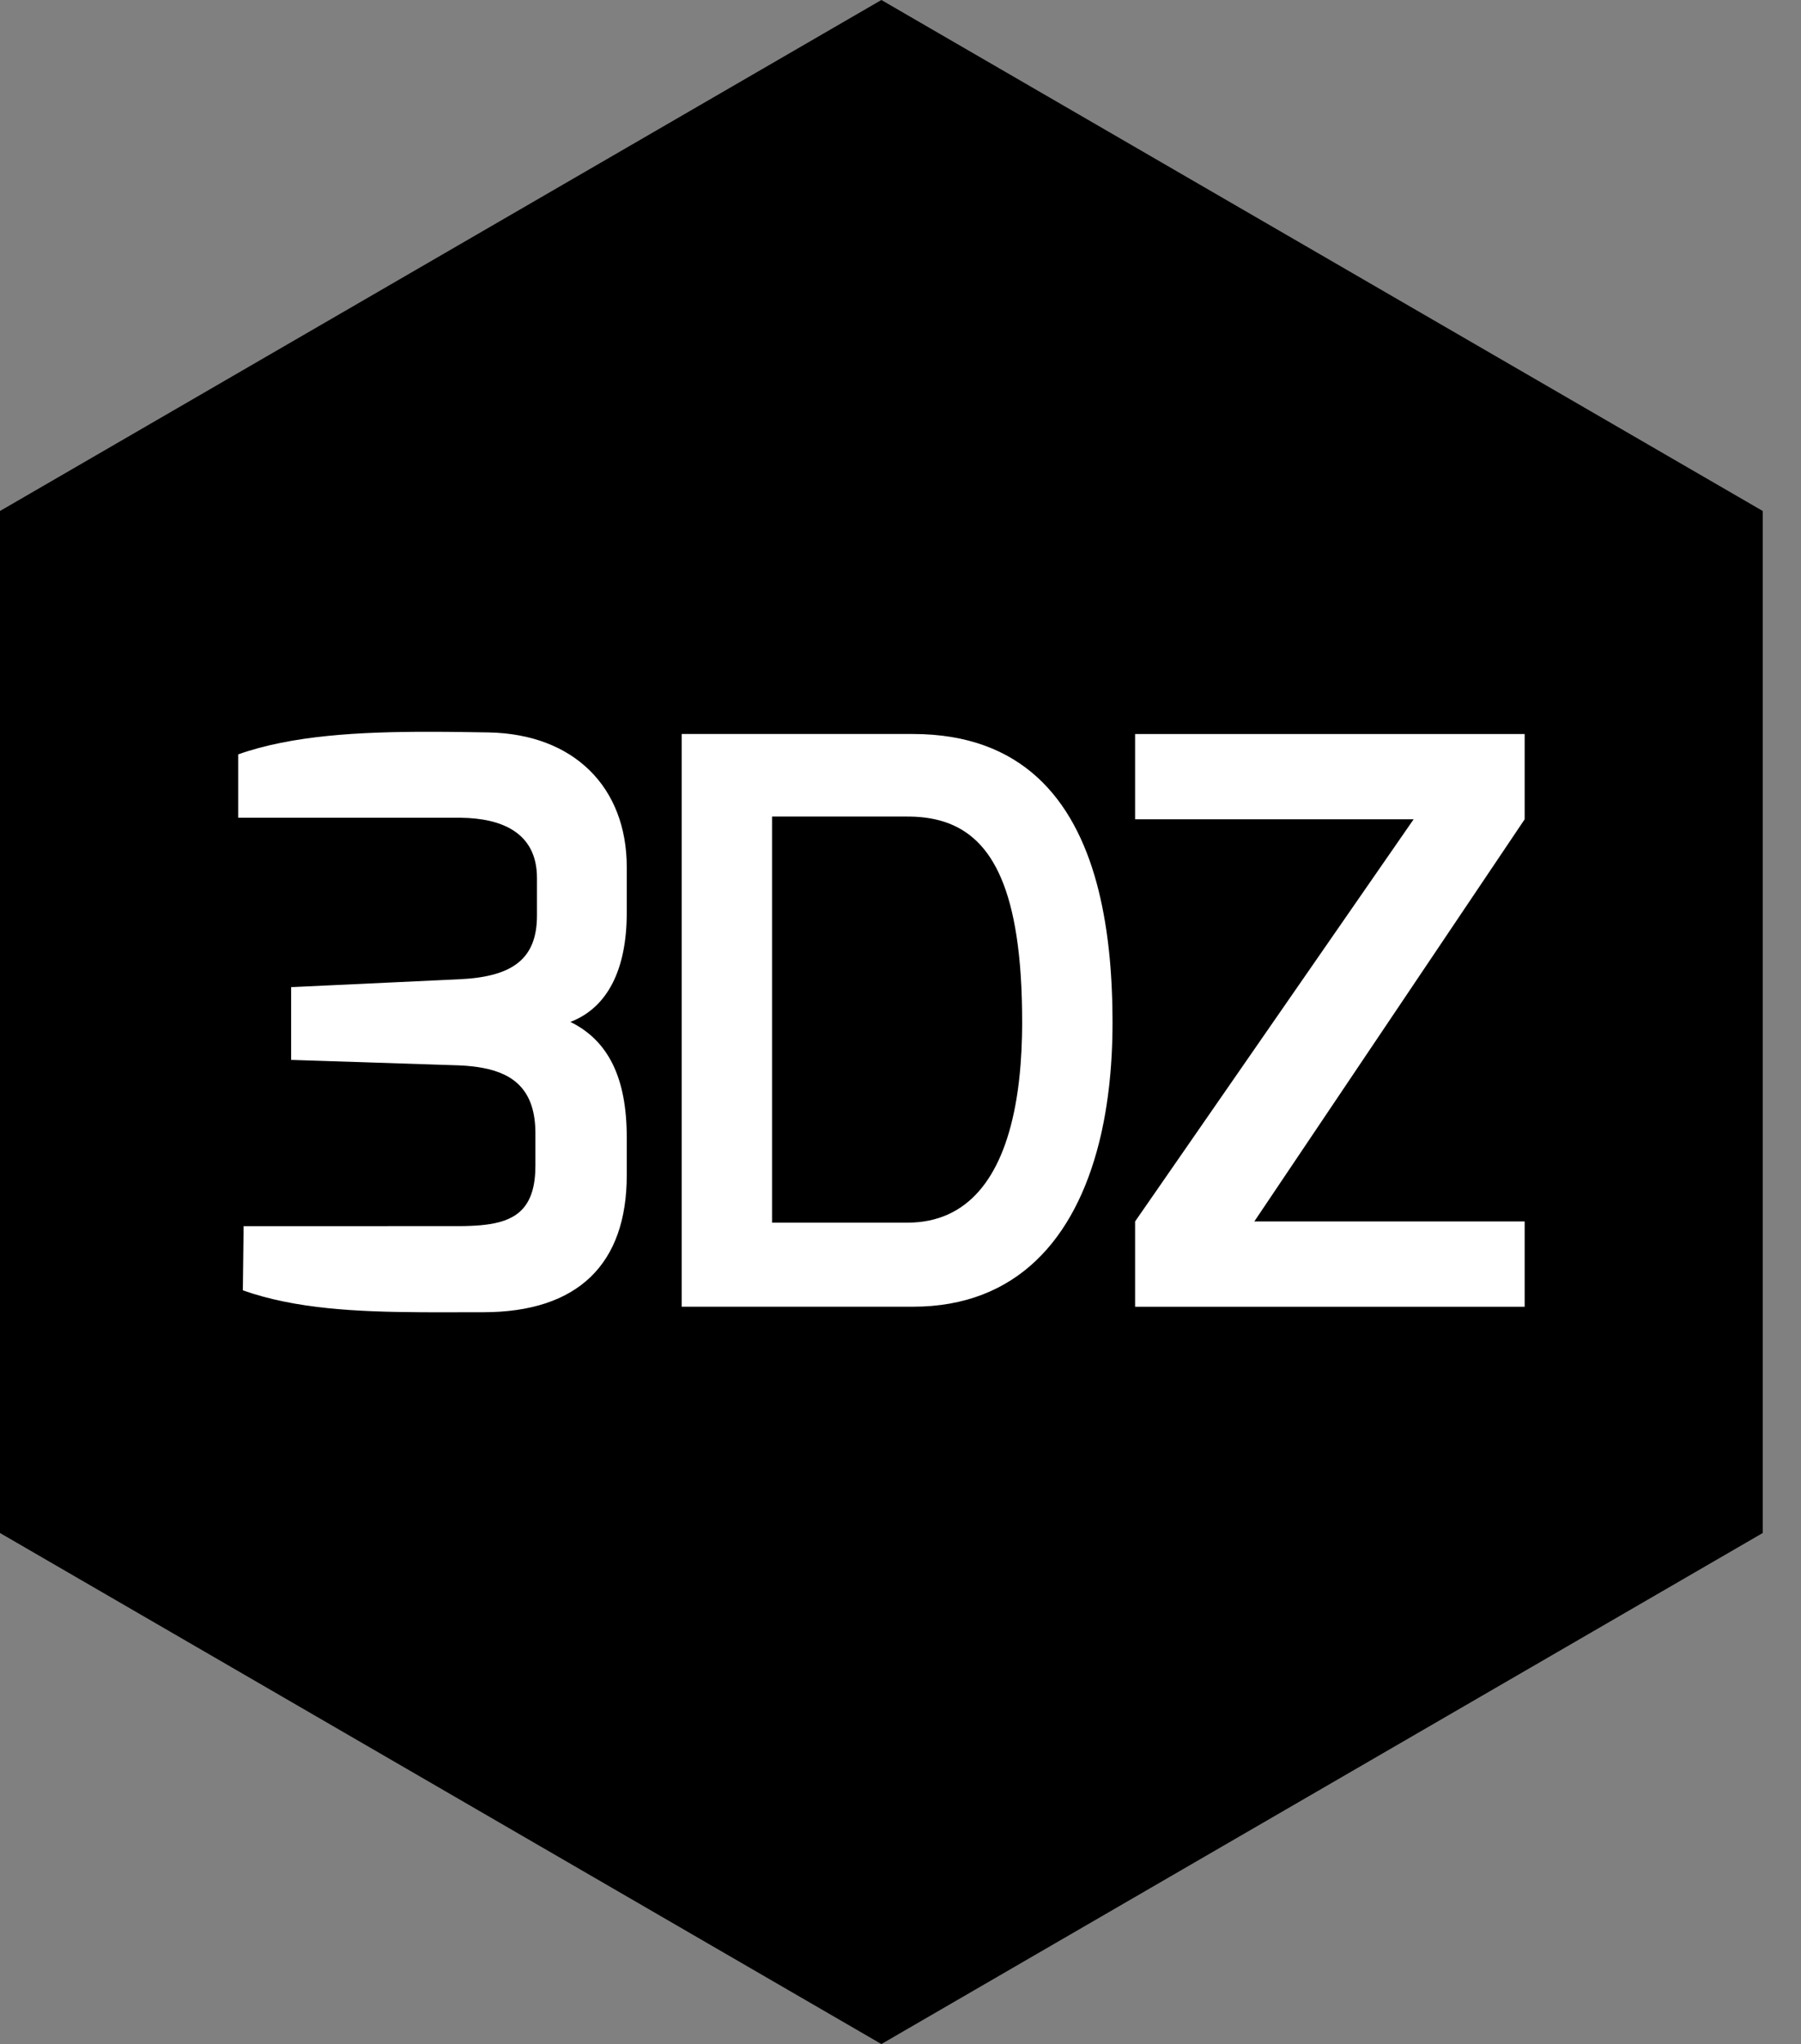 <?xml version="1.0" encoding="UTF-8"?> <svg xmlns="http://www.w3.org/2000/svg" fill="none" viewBox="0 0 89 101"><rect x="0" y="0" width="89" height="101" fill="#808080" stroke="none"/><g clip-rule="evenodd" fill-rule="evenodd"><path d="m43.555 0-43.555 25.249v50.499l43.555 25.252 43.554-25.252v-50.499z" fill="#000"></path><path d="m22.039 36.162.841.009 1.266.02c4.235.078 6.826 2.728 6.826 6.65v2.261c0 2.823-.961 4.693-2.784 5.393 1.875.924 2.784 2.764 2.784 5.703v1.875c0 4.376-2.399 6.766-7.096 6.766l-2.168.003-.851-.002c-3.244-.018-6.26-.164-8.857-1.083l.038-3.171 10.672-.001.269-.004.262-.008.254-.013.246-.018c.081-.007.16-.015.238-.025l.229-.032c1.383-.219 2.25-.892 2.25-2.885v-1.604c0-2.088-1.032-2.933-2.597-3.228l-.252-.042c-.085-.013-.172-.024-.26-.034l-.268-.026c-.045-.004-.091-.007-.137-.01l-.279-.015-8.278-.27v-3.595l8.278-.387c2.657-.116 3.87-.995 3.87-3.151v-1.856c0-2.272-1.787-2.947-3.739-2.975l-11.026-.001v-3.131c2.647-.937 5.964-1.118 9.436-1.116zm23.076.106c5.403 0 7.949 3.251 9.069 7.332l.099.379c.032.127.062.255.091.383l.084.387c.053.259.102.521.146.784l.063.396c.01.066.019.133.029.199l.053.399.047.401.041.402.035.403.029.403.024.403.019.402.015.401.01.4.007.596.001.197c0 .545-.014 1.085-.043 1.615l-.028.453-.036.449-.043.444c-.008.074-.016.147-.024.22l-.054.437c-.039.289-.083.576-.131.858l-.077.42-.085.414c-.015.069-.03.137-.045.205l-.097.405c-1.194 4.754-4.068 8.112-9.197 8.112h-11.43v-28.299zm30.229.001v4.214l-13.36 19.871h13.36v4.214h-19.251v-4.214l13.764-19.871h-13.764v-4.214zm-30.376 4.079-6.816-.001v20.066h6.694c2.997 0 4.652-2.243 5.317-5.732l.071-.4.063-.41c.019-.139.038-.279.054-.42l.046-.43.038-.44c.034-.444.057-.902.068-1.371l.007-.474.001-.24c0-.364-.005-.716-.014-1.057l-.017-.502c-.003-.082-.007-.164-.011-.245l-.027-.477c-.01-.156-.021-.309-.034-.46l-.041-.443c-.007-.072-.015-.144-.023-.215l-.05-.419c-.616-4.725-2.516-6.287-5.327-6.33z" fill="#fff"></path></g></svg> 